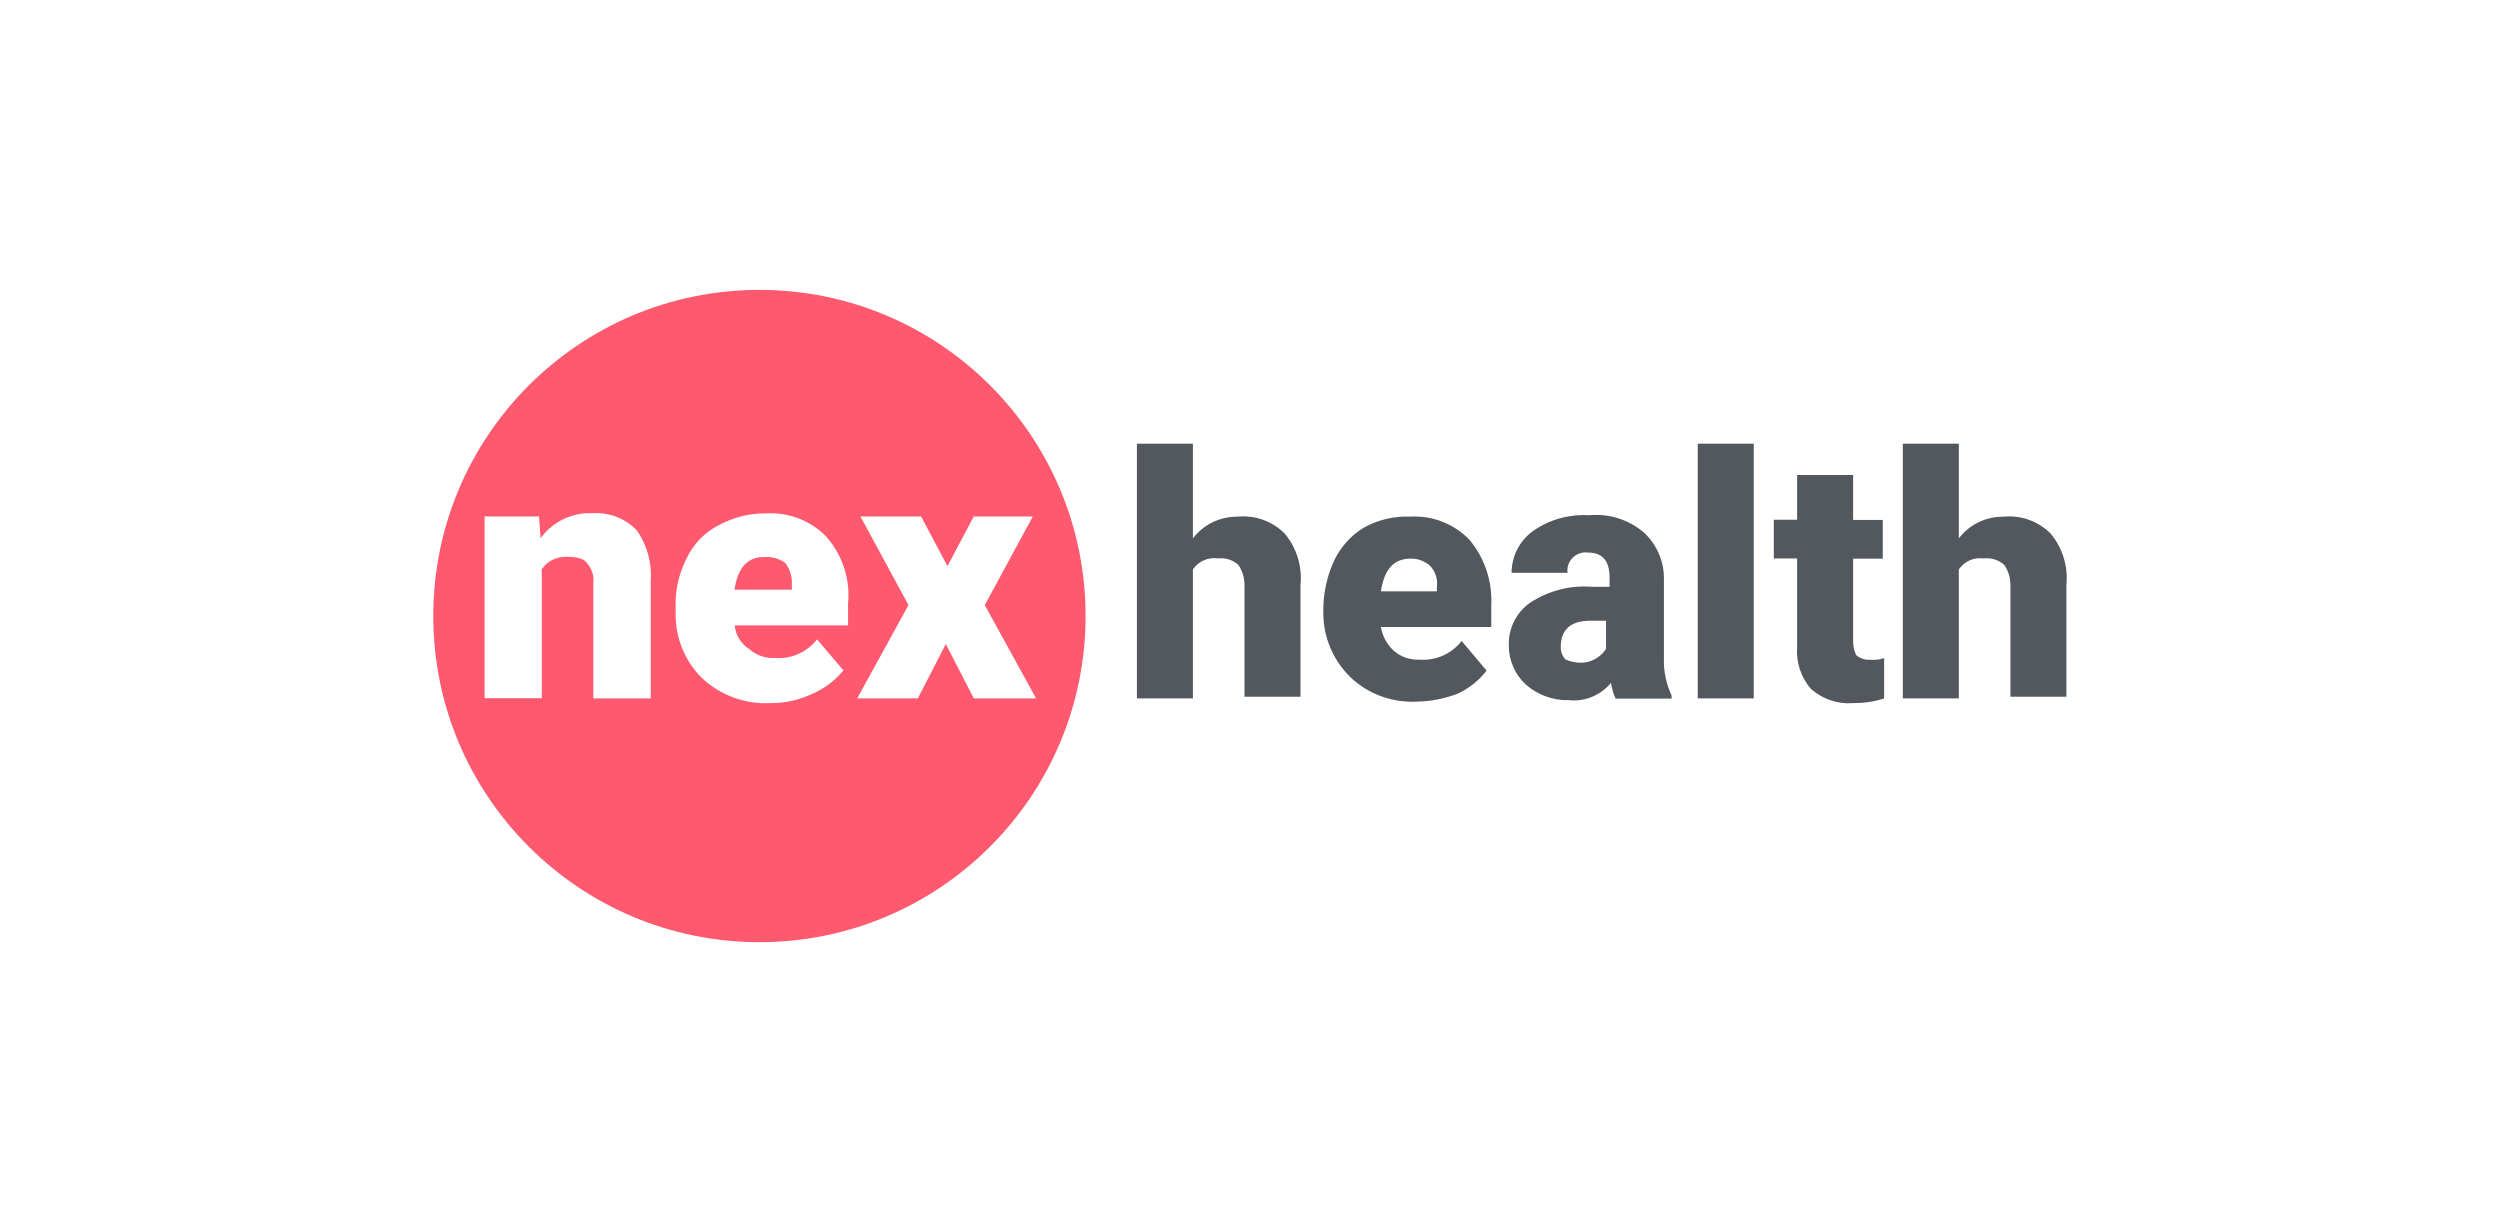 <?xml version="1.0" encoding="UTF-8"?><svg id="a" xmlns="http://www.w3.org/2000/svg" viewBox="0 0 1018 501.7"><defs><style>.b{fill:#ff596f;}.c{fill:#52585e;fill-rule:evenodd;}</style></defs><path class="c" d="M504.08,210.38c-7.22-.09-13.97,3.14-18.33,8.84v-38.57h-22.8v103.74h22.8v-52.54c2.28-3.32,6.18-5.04,10.17-4.46,2.95-.38,5.98,.57,8.27,2.56,1.71,2.38,2.57,5.32,2.57,8.26v45.5h22.8v-45.5c.76-7.5-1.52-15.01-6.37-20.9-5.04-5.04-11.97-7.6-19.1-6.94Zm45.6,65.17c7.22,7.03,17.1,10.64,27.17,10.16,5.6-.1,11.21-1.14,16.43-3.14,4.75-2.09,8.83-5.32,12.07-9.5l-10.17-12.06c-4.08,5.22-10.45,8.07-17.1,7.6-3.99,.19-7.79-1.14-10.73-3.8-2.66-2.56-4.47-5.89-5.03-9.5h44.93v-8.84c.48-9.69-2.66-19.19-8.83-26.6-6.27-6.56-15.01-9.98-24.03-9.5-6.65-.29-13.2,1.24-19,4.46-5.22,3.14-9.4,7.79-12.07,13.3-2.85,6.17-4.37,12.82-4.47,19.57v1.9c0,9.79,3.9,19.1,10.83,25.94Zm24.7-48.07c-6.93,0-10.73,4.46-12.07,13.3h22.8v-1.9c.38-2.95-.57-5.99-2.57-8.26-2.18-2.09-5.13-3.23-8.17-3.14Zm81.6,50.64c.38,2.19,.95,4.28,1.9,6.36h22.8v-1.24c-2.18-4.75-3.33-9.97-3.13-15.2v-32.3c.09-7.22-2.94-14.15-8.27-19-6.18-5.22-14.16-7.69-22.13-6.94-8.08-.48-16.15,1.71-22.8,6.36-5.51,3.89-8.83,10.26-8.83,17.1h22.8c-.57-3.99,2.28-7.7,6.37-8.26,.67-.1,1.23-.1,1.9,0,5.7,0,8.83,3.14,8.83,10.16v3.8h-6.93c-8.93-.76-17.77,1.52-25.27,6.36-5.79,3.99-9.12,10.64-8.83,17.67,0,5.99,2.57,11.78,6.93,15.77,4.84,4.28,11.21,6.55,17.67,6.36,6.36,.67,12.82-1.99,17-7.03Zm-12.73-8.26c2.47,.1,4.84-.57,6.93-1.9,1.52-.95,2.85-2.19,3.8-3.8v-11.4h-6.37c-8.27,0-12.07,3.8-12.07,10.74,0,1.9,.67,3.7,1.9,5.04,2,.85,3.9,1.23,5.8,1.33Zm48.07,14.54h22.8v-103.74h-22.8v103.74Zm63.27-91.01v18.34h12.07v15.77h-12.07v33.54c0,2,.38,3.9,1.23,5.7,1.52,1.33,3.61,2.09,5.7,1.9,1.9,.19,3.89,0,5.7-.66v16.44c-4.08,1.33-8.36,1.9-12.63,1.9-6.27,.47-12.35-1.61-17.1-5.7-4.08-4.65-6.18-10.83-5.7-17.1v-36.1h-9.5v-15.77h9.5v-18.24h22.8Zm61.37,17c-7.22-.09-13.97,3.14-18.33,8.84v-38.57h-22.8v103.74h22.8v-52.54c2.28-3.32,6.18-5.04,10.17-4.46,2.94-.38,5.98,.57,8.27,2.56,1.71,2.38,2.57,5.32,2.57,8.26v45.5h22.8v-45.5c.76-7.5-1.52-15.01-6.37-20.9-5.04-5.04-11.97-7.6-19.1-6.94Z"/><path class="b" d="M309.24,118.04c-73.34,0-132.81,59.47-132.81,132.81s59.47,132.81,132.81,132.81,132.81-59.47,132.81-132.81-59.38-132.81-132.81-132.81Zm-44.27,166.35h-23.37v-46.84c.38-2.95-.57-5.99-2.56-8.26-1.24-1.9-4.46-2.56-8.26-2.56-3.99-.19-7.89,1.71-10.16,5.04v52.54h-23.28v-74.01h22.14l.66,8.84c4.94-6.84,13.11-10.64,21.47-10.16,6.65-.38,13.11,2.19,17.67,6.94,4.27,6.08,6.27,13.49,5.7,20.9v47.59Zm80.37-29.74h-46.17c.38,3.9,2.47,7.41,5.7,9.5,2.95,2.66,6.84,3.99,10.74,3.8,6.55,.48,13.01-2.38,17.1-7.6l10.74,12.64c-3.42,4.09-7.7,7.41-12.64,9.5-5.32,2.56-11.21,3.9-17.1,3.8-10.26,.57-20.33-3.14-27.84-10.16-7.12-7.03-10.93-16.62-10.74-26.6v-1.9c-.29-7.03,1.24-13.96,4.46-20.24,2.66-5.7,7.12-10.36,12.64-13.3,5.99-3.32,12.73-5.13,19.57-5.04,9.21-.57,18.24,2.85,24.7,9.5,6.55,7.5,9.79,17.29,8.84,27.17v8.93Zm51.2,29.74l-11.4-22.14-11.4,22.14h-24.7l20.9-38-19.57-36.1h24.7l10.73,20.24,10.73-20.24h24.04l-19.57,36.1,20.9,38h-25.36Z"/><path class="b" d="M311.14,226.82c-6.94,0-10.74,4.46-12.06,13.3h23.37v-1.9c.19-3.14-.66-6.27-2.56-8.84-2.38-1.9-5.51-2.75-8.74-2.56Z"/></svg>